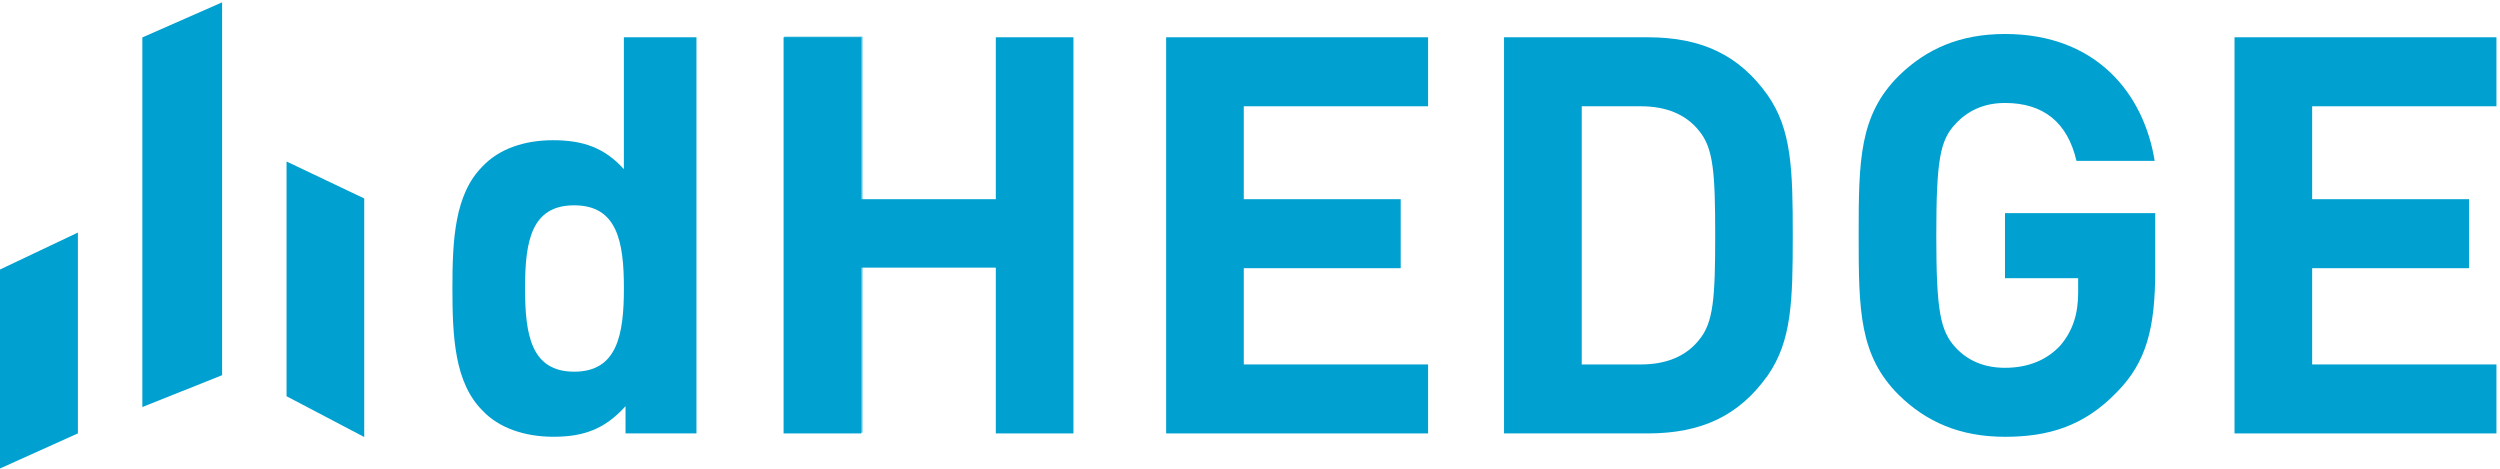 <svg width="464" height="87" viewBox="0 0 464 87" fill="none" xmlns="http://www.w3.org/2000/svg">
<path d="M67.6 81.111L53.184 73.541V29.975L67.6 36.833V81.111Z" fill="#00A0D0"/>
<path d="M0 86.949L14.456 80.434V43.163L0 50.021V86.949Z" fill="#00A0D0"/>
<path d="M26.419 75.546L41.221 69.635V0.433L26.419 6.948V75.546Z" fill="#00A0D0"/>
<path opacity="0.6" d="M160.093 80.31H145.555V6.785H160.093V80.31Z" fill="#00A0D0"/>
<path d="M116.1 80.444V75.385C112.369 79.516 108.533 81.064 102.729 81.064C97.339 81.064 92.57 79.413 89.565 76.211C84.381 71.049 83.968 62.579 83.968 53.493C83.968 44.509 84.381 36.042 89.565 30.877C92.57 27.678 97.243 26.024 102.626 26.024C108.12 26.024 112.158 27.367 115.79 31.394V6.919H129.264V80.444H116.1ZM106.568 38.107C98.588 38.107 97.447 44.82 97.447 53.493C97.447 62.165 98.588 68.984 106.568 68.984C114.548 68.984 115.796 62.168 115.796 53.493C115.796 44.817 114.546 38.107 106.563 38.107H106.568Z" fill="#00A0D0"/>
<path d="M184.823 80.444V49.673H159.842V80.444H145.433V6.919H159.842V36.97H184.823V6.919H199.231V80.444H184.823Z" fill="#00A0D0"/>
<path d="M216.438 80.444V6.919H265.052V19.725H230.844V36.97H259.969V49.776H230.844V67.641H265.052V80.444H216.438Z" fill="#00A0D0"/>
<path d="M328.074 69.706C322.779 77.139 315.842 80.444 305.786 80.444H279.148V6.919H305.786C315.847 6.919 322.787 10.224 328.074 17.66C332.53 24.062 332.737 31.394 332.737 43.683C332.737 55.972 332.53 63.302 328.074 69.706ZM315.336 24.27C312.953 21.274 309.323 19.725 304.558 19.725H293.57V67.641H304.558C309.323 67.641 312.953 66.09 315.336 63.096C318.031 59.894 318.341 55.249 318.341 43.683C318.341 32.117 318.018 27.469 315.336 24.27Z" fill="#00A0D0"/>
<path d="M400.008 50.285C400.008 60.923 398.35 67.222 392.96 72.705C386.74 79.21 380.002 81.069 372.125 81.069C363.73 81.069 357.51 78.281 352.432 73.325C345.072 65.993 344.968 57.629 344.968 43.688C344.968 29.748 345.072 21.382 352.432 14.052C357.51 9.096 363.73 6.308 372.125 6.308C389.229 6.308 397.935 17.562 399.905 29.851H385.393C383.735 22.73 379.277 19.111 372.125 19.111C368.082 19.111 365.077 20.659 362.901 23.036C360.102 26.029 359.377 29.63 359.377 43.688C359.377 57.629 360.102 61.348 362.901 64.444C365.077 66.818 368.082 68.263 372.125 68.263C376.581 68.263 380.002 66.715 382.388 64.133C384.77 61.348 385.705 58.145 385.705 54.324V51.633H372.125V39.553H400.008V50.285Z" fill="#00A0D0"/>
<path d="M414.727 80.444V6.919H463.34V19.725H429.135V36.97H458.26V49.776H429.135V67.641H463.34V80.444H414.727Z" fill="#00A0D0"/>
</svg>
